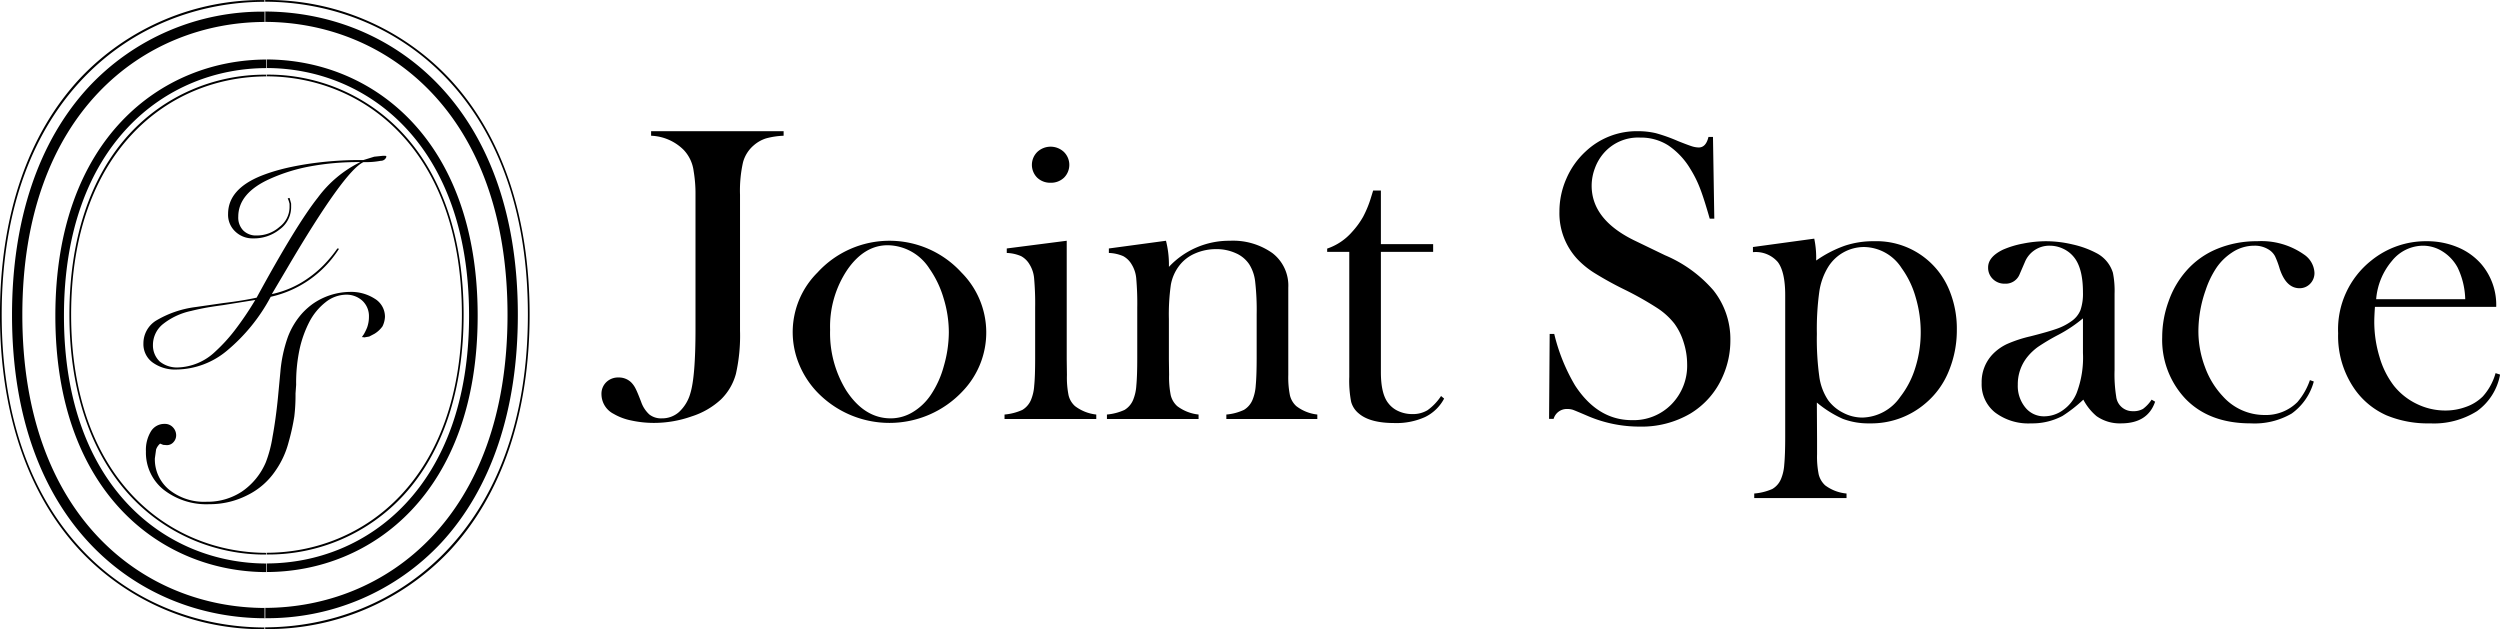 <svg id="logo_js.svg" xmlns="http://www.w3.org/2000/svg" width="379.219" height="95.44" viewBox="0 0 379.219 95.44">
  <defs>
    <style>
      .cls-1 {
        fill-rule: evenodd;
      }
    </style>
  </defs>
  <path id="_000_Joint_Space-1" data-name="000_Joint Space-1" class="cls-1" d="M234.882,9340.91a37.865,37.865,0,0,1-28.049-11.9c-7.969-8.53-12.181-20.92-12.181-35.81,0-14.97,4.212-27.37,12.181-35.89a37.928,37.928,0,0,1,28.049-11.83v0.26c-19.9,0-39.969,14.68-39.969,47.46s20.074,47.45,39.969,47.45v0.26Zm-0.121-.02v-0.26c19.894,0,39.968-14.67,39.968-47.45s-20.074-47.45-39.968-47.45v-0.26a37.865,37.865,0,0,1,28.049,11.9c7.968,8.53,12.18,20.92,12.18,35.81,0,14.97-4.212,27.37-12.18,35.89A37.92,37.92,0,0,1,234.761,9340.89Zm0.138-1.64c-19.124,0-38.42-14.22-38.42-46.01,0-14.39,4.013-26.33,11.607-34.55a36,36,0,0,1,26.813-11.45v1.56c-18.345,0-36.855,13.74-36.855,44.44s18.51,44.45,36.855,44.45v1.56Zm-0.113-.01v-1.56c18.344,0,36.854-13.74,36.854-44.45s-18.51-44.44-36.854-44.44v-1.57c19.123,0,38.419,14.23,38.419,46.01,0,14.39-4.013,26.34-11.607,34.56A36.032,36.032,0,0,1,234.786,9339.24Zm0.344-6.99c-15.967,0-32.078-12.02-32.078-38.88s16.111-38.87,32.078-38.87v1.3c-15.318,0-30.773,11.62-30.773,37.57s15.455,37.58,30.773,37.58v1.3Zm-0.095-.01v-1.3c15.317,0,30.772-11.62,30.772-37.58s-15.455-37.57-30.772-37.57v-1.3c15.966,0,32.077,12.02,32.077,38.87S251,9332.24,235.035,9332.24Zm0.092-2.65a27.864,27.864,0,0,1-20.878-9.08c-5.93-6.51-9.064-15.96-9.064-27.32,0-11.41,3.134-20.87,9.064-27.36a27.883,27.883,0,0,1,20.878-9.03v0.26c-14.774,0-29.681,11.18-29.681,36.13s14.907,36.14,29.681,36.14v0.26Zm-0.09-.01v-0.26c14.774,0,29.682-11.17,29.682-36.13s-14.908-36.14-29.682-36.14v-0.26a27.868,27.868,0,0,1,20.879,9.08c5.929,6.51,9.064,15.96,9.064,27.32,0,11.41-3.135,20.87-9.064,27.36A27.887,27.887,0,0,1,235.037,9329.58Zm14.759-59.52q-2.892,1.305-11.633,16.18l-2.272,3.84a14.8,14.8,0,0,0,5.541-2.44,16.555,16.555,0,0,0,2.307-1.95,20.188,20.188,0,0,0,2.1-2.54l0.241,0.06a16.5,16.5,0,0,1-10.36,7.28,27.374,27.374,0,0,1-6.729,8.25,12.153,12.153,0,0,1-7.52,2.78,5.807,5.807,0,0,1-3.683-1.08,3.428,3.428,0,0,1-1.377-2.86,4.061,4.061,0,0,1,1.858-3.44,15.477,15.477,0,0,1,6.02-2.09l4.235-.61c2.066-.25,3.752-0.53,5.06-0.82q6.024-11.07,9.294-15.19a17.635,17.635,0,0,1,6.437-5.37,39.806,39.806,0,0,0-7.692.66,26.348,26.348,0,0,0-5.972,1.86q-4.853,2.16-4.853,5.78a2.8,2.8,0,0,0,.757,2.07,2.727,2.727,0,0,0,2.031.76,5.176,5.176,0,0,0,3.476-1.31,3.8,3.8,0,0,0,1.515-2.92v-0.58l-0.138-.48-0.138-.34,0.276-.07,0.24,0.86v0.58a4.146,4.146,0,0,1-1.7,3.31,6.232,6.232,0,0,1-4.079,1.39,3.77,3.77,0,0,1-2.684-1.03,3.471,3.471,0,0,1-1.1-2.67q0-3.78,5.06-5.81a25.848,25.848,0,0,1,2.891-.94c1.078-.29,2.306-0.54,3.683-0.77a52.71,52.71,0,0,1,8.88-.66l1.651-.51,1.343-.14h0.378l0.138,0.11a0.857,0.857,0,0,1-.86.65A12.092,12.092,0,0,1,249.8,9270.06Zm-16.418,20.91-4.921.79q-1.789.24-2.874,0.45t-1.91.42a10.318,10.318,0,0,0-4.372,2.06,4.075,4.075,0,0,0-1.445,3.11,3.365,3.365,0,0,0,1.032,2.51,4.16,4.16,0,0,0,2.72.9,8.614,8.614,0,0,0,5.713-2.42,25.024,25.024,0,0,0,2.891-3.15A48.158,48.158,0,0,0,233.378,9290.97Zm16.17,5.64c0.125-.19.226-0.34,0.3-0.44a8.793,8.793,0,0,0,.491-1.01,4.826,4.826,0,0,0,.281-1.63,3.192,3.192,0,0,0-.982-2.43,3.592,3.592,0,0,0-2.574-.93,5.1,5.1,0,0,0-2.994,1.12,9.166,9.166,0,0,0-2.48,2.99,16.88,16.88,0,0,0-1.474,4.08,24.422,24.422,0,0,0-.538,5.48l-0.094,1.31a27.079,27.079,0,0,1-.187,3.5,32.945,32.945,0,0,1-.865,3.9,13.422,13.422,0,0,1-1.989,4.32,10.947,10.947,0,0,1-4.258,3.71,12.513,12.513,0,0,1-5.755,1.37,10.533,10.533,0,0,1-6.971-2.21,7.2,7.2,0,0,1-2.667-5.81,5.406,5.406,0,0,1,.748-3.01,2.37,2.37,0,0,1,2.106-1.15,1.622,1.622,0,0,1,1.24.52,1.741,1.741,0,0,1,.491,1.25,1.516,1.516,0,0,1-.4.99,1.309,1.309,0,0,1-1.052.46l-0.515-.04-0.468-.19a2.125,2.125,0,0,0-.608.89l-0.188,1.35a5.963,5.963,0,0,0,2.153,4.74,8.467,8.467,0,0,0,5.708,1.84,9.455,9.455,0,0,0,5.334-1.54,10.148,10.148,0,0,0,3.65-4.48,18.869,18.869,0,0,0,1.006-3.83q0.491-2.655.818-5.93l0.375-3.96a21.086,21.086,0,0,1,1.123-5.23,11.407,11.407,0,0,1,2.245-3.69,11.022,11.022,0,0,1,1.475-1.31,10.052,10.052,0,0,1,5.638-1.86,6.645,6.645,0,0,1,3.86,1.05,3.189,3.189,0,0,1,1.52,2.73,3.669,3.669,0,0,1-.374,1.44,4.152,4.152,0,0,1-1.217,1.13l-0.8.42-0.748.13-0.188-.04h-0.187Zm180.083,12.4,0.09-12.89h0.693a28.115,28.115,0,0,0,3.154,7.81q3.44,5.28,8.645,5.27a8.033,8.033,0,0,0,5.994-2.41,8.36,8.36,0,0,0,2.367-6.11,10.906,10.906,0,0,0-.519-3.25,9.43,9.43,0,0,0-1.4-2.85,10.7,10.7,0,0,0-2.563-2.35,48.875,48.875,0,0,0-5.049-2.85,51.924,51.924,0,0,1-4.577-2.53,13.29,13.29,0,0,1-2.564-2.1,10.213,10.213,0,0,1-2.7-7.17,12.323,12.323,0,0,1,1.053-5.01,12.087,12.087,0,0,1,2.939-4.14,11.279,11.279,0,0,1,7.892-3.06,11.781,11.781,0,0,1,2.736.3,24.894,24.894,0,0,1,3.364,1.2c1.048,0.42,1.76.68,2.138,0.8a3.684,3.684,0,0,0,1.008.17c0.732,0,1.225-.53,1.477-1.6h0.685l0.2,12.4H454c-0.565-1.98-1.049-3.51-1.456-4.56a17.055,17.055,0,0,0-1.456-2.94,11.263,11.263,0,0,0-3.382-3.62,7.716,7.716,0,0,0-4.258-1.18,6.9,6.9,0,0,0-5.541,2.38,7.279,7.279,0,0,0-1.332,2.29,7.54,7.54,0,0,0-.485,2.63q0,5.235,6.722,8.42l4.409,2.13a19.927,19.927,0,0,1,7.346,5.33,11.9,11.9,0,0,1,2.564,7.58,13.368,13.368,0,0,1-1.163,5.48,12.256,12.256,0,0,1-4.9,5.62,14.582,14.582,0,0,1-7.7,1.98,19.911,19.911,0,0,1-7.8-1.58c-1.3-.56-2.075-0.88-2.325-0.97a2.809,2.809,0,0,0-.849-0.12,2.073,2.073,0,0,0-2.075,1.5h-0.685Zm40.989-19.28a9.847,9.847,0,0,1,1.339-3.75,6.415,6.415,0,0,1,5.45-3.04,6.888,6.888,0,0,1,5.7,3.2,14.013,14.013,0,0,1,2.133,4.44,18.545,18.545,0,0,1,.763,5.28,17.709,17.709,0,0,1-.81,5.36,13.733,13.733,0,0,1-2.3,4.46,7.188,7.188,0,0,1-5.761,3.13,6.3,6.3,0,0,1-2.881-.72,6.369,6.369,0,0,1-2.288-1.91,8.465,8.465,0,0,1-1.339-3.55,41.85,41.85,0,0,1-.373-6.52A41.213,41.213,0,0,1,470.62,9289.73Zm3.582,19.28a10.986,10.986,0,0,0,4.051.68,12.628,12.628,0,0,0,8.476-3.04,12.449,12.449,0,0,0,3.518-4.85,16.211,16.211,0,0,0,1.236-6.35,15.242,15.242,0,0,0-1.158-6.01,11.926,11.926,0,0,0-11.417-7.38,13.644,13.644,0,0,0-4.412.68,17.891,17.891,0,0,0-4.347,2.25v-0.59a14.138,14.138,0,0,0-.294-2.73l-9.3,1.27v0.78a4.41,4.41,0,0,1,3.773,1.5c0.746,0.99,1.121,2.67,1.121,5.01v21.53c0,1.81-.049,3.2-0.144,4.18a6.722,6.722,0,0,1-.491,2.18,3.132,3.132,0,0,1-1.333,1.53,8.587,8.587,0,0,1-2.73.68v0.69h14v-0.69a6.365,6.365,0,0,1-3.243-1.24,3.362,3.362,0,0,1-.976-1.65,13.555,13.555,0,0,1-.25-3.08v-2.14l-0.032-5.69A16.645,16.645,0,0,0,474.2,9309.01Zm36.413-10a15.114,15.114,0,0,1-.964,6.09,5.892,5.892,0,0,1-2.037,2.56,4.88,4.88,0,0,1-2.875.96,3.594,3.594,0,0,1-2.875-1.35,5.144,5.144,0,0,1-1.134-3.43,6.593,6.593,0,0,1,1.46-4.24,8.5,8.5,0,0,1,1.586-1.5,32.2,32.2,0,0,1,3.139-1.86,20.928,20.928,0,0,0,3.7-2.48v5.25Zm9.112,8.48a2.844,2.844,0,0,1-1.52.35,2.482,2.482,0,0,1-2.552-2.23,21.2,21.2,0,0,1-.245-4.01v-11.58a13.86,13.86,0,0,0-.251-3.17,5.01,5.01,0,0,0-2.543-3.01,14.285,14.285,0,0,0-3.517-1.28,17.68,17.68,0,0,0-4.049-.5,18.044,18.044,0,0,0-3.533.36,14.078,14.078,0,0,0-3.029.92c-1.508.73-2.26,1.63-2.26,2.69a2.367,2.367,0,0,0,.725,1.77,2.477,2.477,0,0,0,1.8.7,2.279,2.279,0,0,0,2.271-1.47l0.781-1.81a4,4,0,0,1,3.78-2.48,4.746,4.746,0,0,1,2.045.47,4.521,4.521,0,0,1,1.61,1.26c0.916,1.12,1.375,2.91,1.375,5.35a7.668,7.668,0,0,1-.378,2.69,3.754,3.754,0,0,1-1.383,1.69,8.558,8.558,0,0,1-2.183,1.13c-0.87.31-2.216,0.7-4.037,1.16a19.921,19.921,0,0,0-3.552,1.17,7.408,7.408,0,0,0-2.167,1.55,6.073,6.073,0,0,0-1.666,4.35,5.46,5.46,0,0,0,2.026,4.47,8.374,8.374,0,0,0,5.481,1.66,9.78,9.78,0,0,0,4.744-1.12,21.419,21.419,0,0,0,3.173-2.48,8.266,8.266,0,0,0,2.009,2.51,6.118,6.118,0,0,0,3.707,1.09c2.7,0,4.421-1.09,5.173-3.29l-0.534-.31A5.408,5.408,0,0,1,519.727,9307.49Zm25.315-4.36,0.588,0.21a8.8,8.8,0,0,1-3.354,4.86,11.19,11.19,0,0,1-6.2,1.49q-6.33,0-9.932-3.75a13.016,13.016,0,0,1-3.509-9.33,15.861,15.861,0,0,1,.972-5.44,13.9,13.9,0,0,1,2.669-4.6,12.514,12.514,0,0,1,4.69-3.35,15.663,15.663,0,0,1,6.072-1.16,11.25,11.25,0,0,1,7.125,2.03,3.545,3.545,0,0,1,1.568,2.75,2.308,2.308,0,0,1-.66,1.68,2.195,2.195,0,0,1-1.6.67q-2.046,0-3.02-2.97a12.777,12.777,0,0,0-.7-1.88,2.689,2.689,0,0,0-.764-0.88,3.929,3.929,0,0,0-2.372-.72,6.034,6.034,0,0,0-3.4,1.04,8.489,8.489,0,0,0-2.327,2.27,14.029,14.029,0,0,0-1.668,3.44,18.862,18.862,0,0,0-1.094,6.2,15.423,15.423,0,0,0,1,5.46,12.856,12.856,0,0,0,2.722,4.45,8.466,8.466,0,0,0,6.323,2.82,6.756,6.756,0,0,0,4.976-1.96A10.2,10.2,0,0,0,545.042,9303.13Zm10.048-12.28a10.208,10.208,0,0,1,2.392-5.8,6.089,6.089,0,0,1,4.709-2.31,5.55,5.55,0,0,1,3,.89,6.519,6.519,0,0,1,2.253,2.42,11.733,11.733,0,0,1,1.157,4.8H555.09Zm18.211,1.17a9.526,9.526,0,0,0-2.291-6.52,9.633,9.633,0,0,0-3.61-2.55,12,12,0,0,0-4.644-.89,13.126,13.126,0,0,0-8.38,2.91,13.317,13.317,0,0,0-5.053,11.05,14.048,14.048,0,0,0,2.664,8.7,11.7,11.7,0,0,0,4.669,3.75,16.32,16.32,0,0,0,6.61,1.22,12.274,12.274,0,0,0,7.128-1.86,8.762,8.762,0,0,0,3.494-5.54l-0.685-.22a8.852,8.852,0,0,1-1.93,3.53,6.772,6.772,0,0,1-2.508,1.57,8.954,8.954,0,0,1-3.19.57,9.821,9.821,0,0,1-4.342-1.01,9.936,9.936,0,0,1-3.472-2.77,13.123,13.123,0,0,1-2.163-4.35,18.326,18.326,0,0,1-.794-5.35c0-.46.032-1.21,0.1-2.24h18.4Zm-259.779-26.65v0.69a11.761,11.761,0,0,0-2.664.4,5.279,5.279,0,0,0-1.85,1.04,5.137,5.137,0,0,0-1.646,2.59,19.445,19.445,0,0,0-.454,4.91v20.64a26.27,26.27,0,0,1-.619,6.52,8.528,8.528,0,0,1-2.262,3.89,11.8,11.8,0,0,1-4.45,2.58,17.189,17.189,0,0,1-5.754.99,16.115,16.115,0,0,1-3.418-.37,8.627,8.627,0,0,1-2.664-1,3.369,3.369,0,0,1-1.85-2.98,2.448,2.448,0,0,1,.72-1.82,2.552,2.552,0,0,1,1.883-.72,2.658,2.658,0,0,1,1.911.75,3.576,3.576,0,0,1,.658.93c0.189,0.36.471,1.04,0.847,2.02a4.6,4.6,0,0,0,1.254,1.92,2.887,2.887,0,0,0,1.881.58,3.846,3.846,0,0,0,2.618-.97,6.076,6.076,0,0,0,1.708-2.82c0.523-1.69.784-4.93,0.784-9.74v-20.41a20.745,20.745,0,0,0-.283-3.58,5.72,5.72,0,0,0-1.5-3.19,7.4,7.4,0,0,0-4.952-2.16v-0.69h20.107Zm9.662,21.02q2.577-3.72,6.128-3.72a7.628,7.628,0,0,1,6.317,3.53,15.352,15.352,0,0,1,2.153,4.49,17.632,17.632,0,0,1,.8,5.18,18.638,18.638,0,0,1-.754,5.11,14.685,14.685,0,0,1-1.98,4.39,8.7,8.7,0,0,1-2.766,2.63,6.5,6.5,0,0,1-3.3.93c-2.66,0-4.913-1.4-6.757-4.22a16.574,16.574,0,0,1-2.451-9.22A15.459,15.459,0,0,1,323.184,9286.39Zm-7.361,14.22a13.619,13.619,0,0,0,2.648,4.19,15.21,15.21,0,0,0,22.216,0,12.871,12.871,0,0,0-.188-17.99,14.78,14.78,0,0,0-21.84,0A12.739,12.739,0,0,0,315.823,9300.61Zm31.542-17.45,9.1-1.17v17.99l0.031,2.36a13.685,13.685,0,0,0,.251,3.1,3.2,3.2,0,0,0,.972,1.63,6.477,6.477,0,0,0,3.228,1.28v0.68H347.031v-0.68a8.3,8.3,0,0,0,2.7-.7,3.214,3.214,0,0,0,1.317-1.53,6.749,6.749,0,0,0,.485-2.16c0.1-.96.142-2.34,0.142-4.16v-7.65a43.058,43.058,0,0,0-.158-4.48,4.772,4.772,0,0,0-.691-2.09,3.321,3.321,0,0,0-1.289-1.26,6.02,6.02,0,0,0-2.168-.48v-0.68Zm6.655-9.97a2.835,2.835,0,0,1-2.034-.77,2.749,2.749,0,0,1,.015-3.9,2.946,2.946,0,0,1,4.037,0,2.747,2.747,0,0,1,.016,3.9A2.84,2.84,0,0,1,354.02,9273.19Zm17.5,8.8a14.7,14.7,0,0,1,.448,3.45v0.51a12.5,12.5,0,0,1,9.241-3.96,10.321,10.321,0,0,1,6.453,1.87,6.2,6.2,0,0,1,2.411,5.24v13.23a13.906,13.906,0,0,0,.248,3.1,3.245,3.245,0,0,0,.962,1.64,6.372,6.372,0,0,0,3.194,1.28v0.68h-13.8v-0.68a7.87,7.87,0,0,0,2.671-.71,3.192,3.192,0,0,0,1.308-1.54,6.871,6.871,0,0,0,.48-2.17q0.139-1.455.141-4.17v-6.63a38.089,38.089,0,0,0-.234-5,6.17,6.17,0,0,0-.889-2.56,4.672,4.672,0,0,0-2.058-1.7,7.013,7.013,0,0,0-2.961-.61,7.9,7.9,0,0,0-3.257.68,5.958,5.958,0,0,0-2.383,1.88,6.716,6.716,0,0,0-1.233,2.83,32.028,32.028,0,0,0-.3,5.23V9300l0.032,2.32a13.848,13.848,0,0,0,.251,3.11,3.28,3.28,0,0,0,.975,1.64,6.522,6.522,0,0,0,3.244,1.28v0.68h-13.9v-0.68a8.163,8.163,0,0,0,2.671-.7,3.215,3.215,0,0,0,1.307-1.53,6.793,6.793,0,0,0,.481-2.16c0.093-.96.14-2.34,0.14-4.16v-7.65a43.139,43.139,0,0,0-.157-4.48,4.8,4.8,0,0,0-.691-2.09,3.327,3.327,0,0,0-1.289-1.26,6.031,6.031,0,0,0-2.169-.48v-0.68Zm32.6,0.51h7.927v1.17h-7.927v18.24q0,3.3,1.118,4.71a3.918,3.918,0,0,0,1.551,1.22,4.993,4.993,0,0,0,2.081.44,4.3,4.3,0,0,0,2.327-.59,8.122,8.122,0,0,0,2.049-2.15l0.465,0.39a6.456,6.456,0,0,1-2.893,2.8,10.493,10.493,0,0,1-4.644.91q-3.692,0-5.38-1.43a3.456,3.456,0,0,1-1.188-1.8,16.854,16.854,0,0,1-.282-3.77v-18.97h-3.353v-0.49a8.734,8.734,0,0,0,3.766-2.52,12.541,12.541,0,0,0,1.682-2.3,16.27,16.27,0,0,0,1.209-2.96l0.318-1.03h1.174v8.13Z" transform="translate(-194.656 -9245.47)"/>
</svg>
